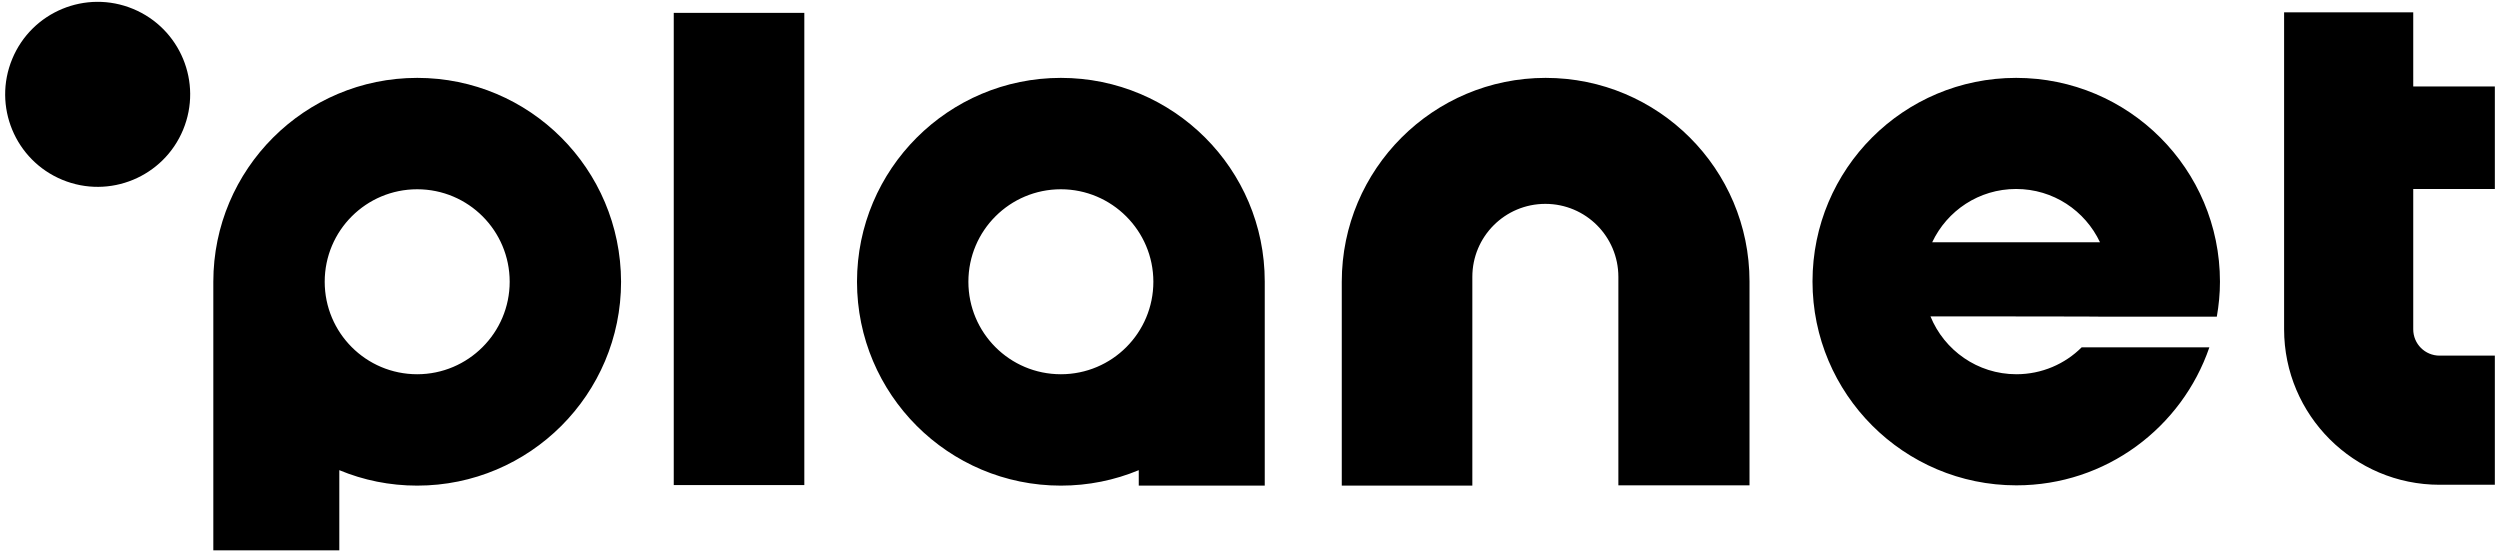 <svg xmlns="http://www.w3.org/2000/svg" viewBox="0 0 873.1 192.8" style="enable-background:new 0 0 873.1 192.8" xml:space="preserve"><style>.st0{fill:#000}</style><path class="st0" d="M235.3 4.5h45.6v164.9h-45.6zM704.1 27.2C664.8 27.2 633 59 633 98.3s31.9 71.2 71.2 71.2c31.3 0 57.8-20.2 67.4-48.2H727c-5.8 5.8-13.9 9.4-22.8 9.4-13.6 0-25.2-8.4-30-20.2 0 0 60 0 59.9.1h40.1c.7-4 1.1-8 1.1-12.2 0-39.4-31.9-71.2-71.2-71.2zm-29.3 57.4c5.2-11 16.3-18.6 29.3-18.6s24.1 7.6 29.3 18.6h-58.6zM871.3 66V30.2h-28.5V4.3h-45.1V115c0 30 24.4 54.3 54.3 54.3h19.3v-45.1H852c-5.1 0-9.2-4.1-9.2-9.2V66h28.5zM370.5 27.2c-39.3 0-71.2 31.9-71.2 71.2 0 39.3 31.9 71.2 71.2 71.2 9.6 0 18.8-1.9 27.2-5.4v5.4h44V98.3c0-39.3-31.9-71.1-71.2-71.1zm0 103.5c-17.9 0-32.3-14.5-32.3-32.3 0-17.9 14.5-32.3 32.3-32.3s32.3 14.5 32.3 32.3c0 17.8-14.4 32.3-32.3 32.3zM145.7 27.2c-39.3 0-71.2 31.9-71.2 71.2v93.8h44v-28c8.4 3.5 17.6 5.4 27.2 5.4 39.3 0 71.2-31.9 71.2-71.2-.1-39.4-31.9-71.2-71.2-71.2zm0 103.5c-17.9 0-32.3-14.5-32.3-32.3 0-17.9 14.5-32.3 32.3-32.3 17.9 0 32.3 14.5 32.3 32.3 0 17.8-14.5 32.3-32.3 32.3zM539.8 27.2c-39.3 0-71.2 31.9-71.2 71.2v71.2h45.6V96.7c0-14.1 11.4-25.5 25.5-25.5s25.5 11.4 25.5 25.5v72.8H611V98.3c0-39.3-31.9-71.1-71.2-71.1z"/><circle transform="rotate(-67.5 34.068 32.966)" class="st0" cx="34.1" cy="33" r="32.3"/></svg>